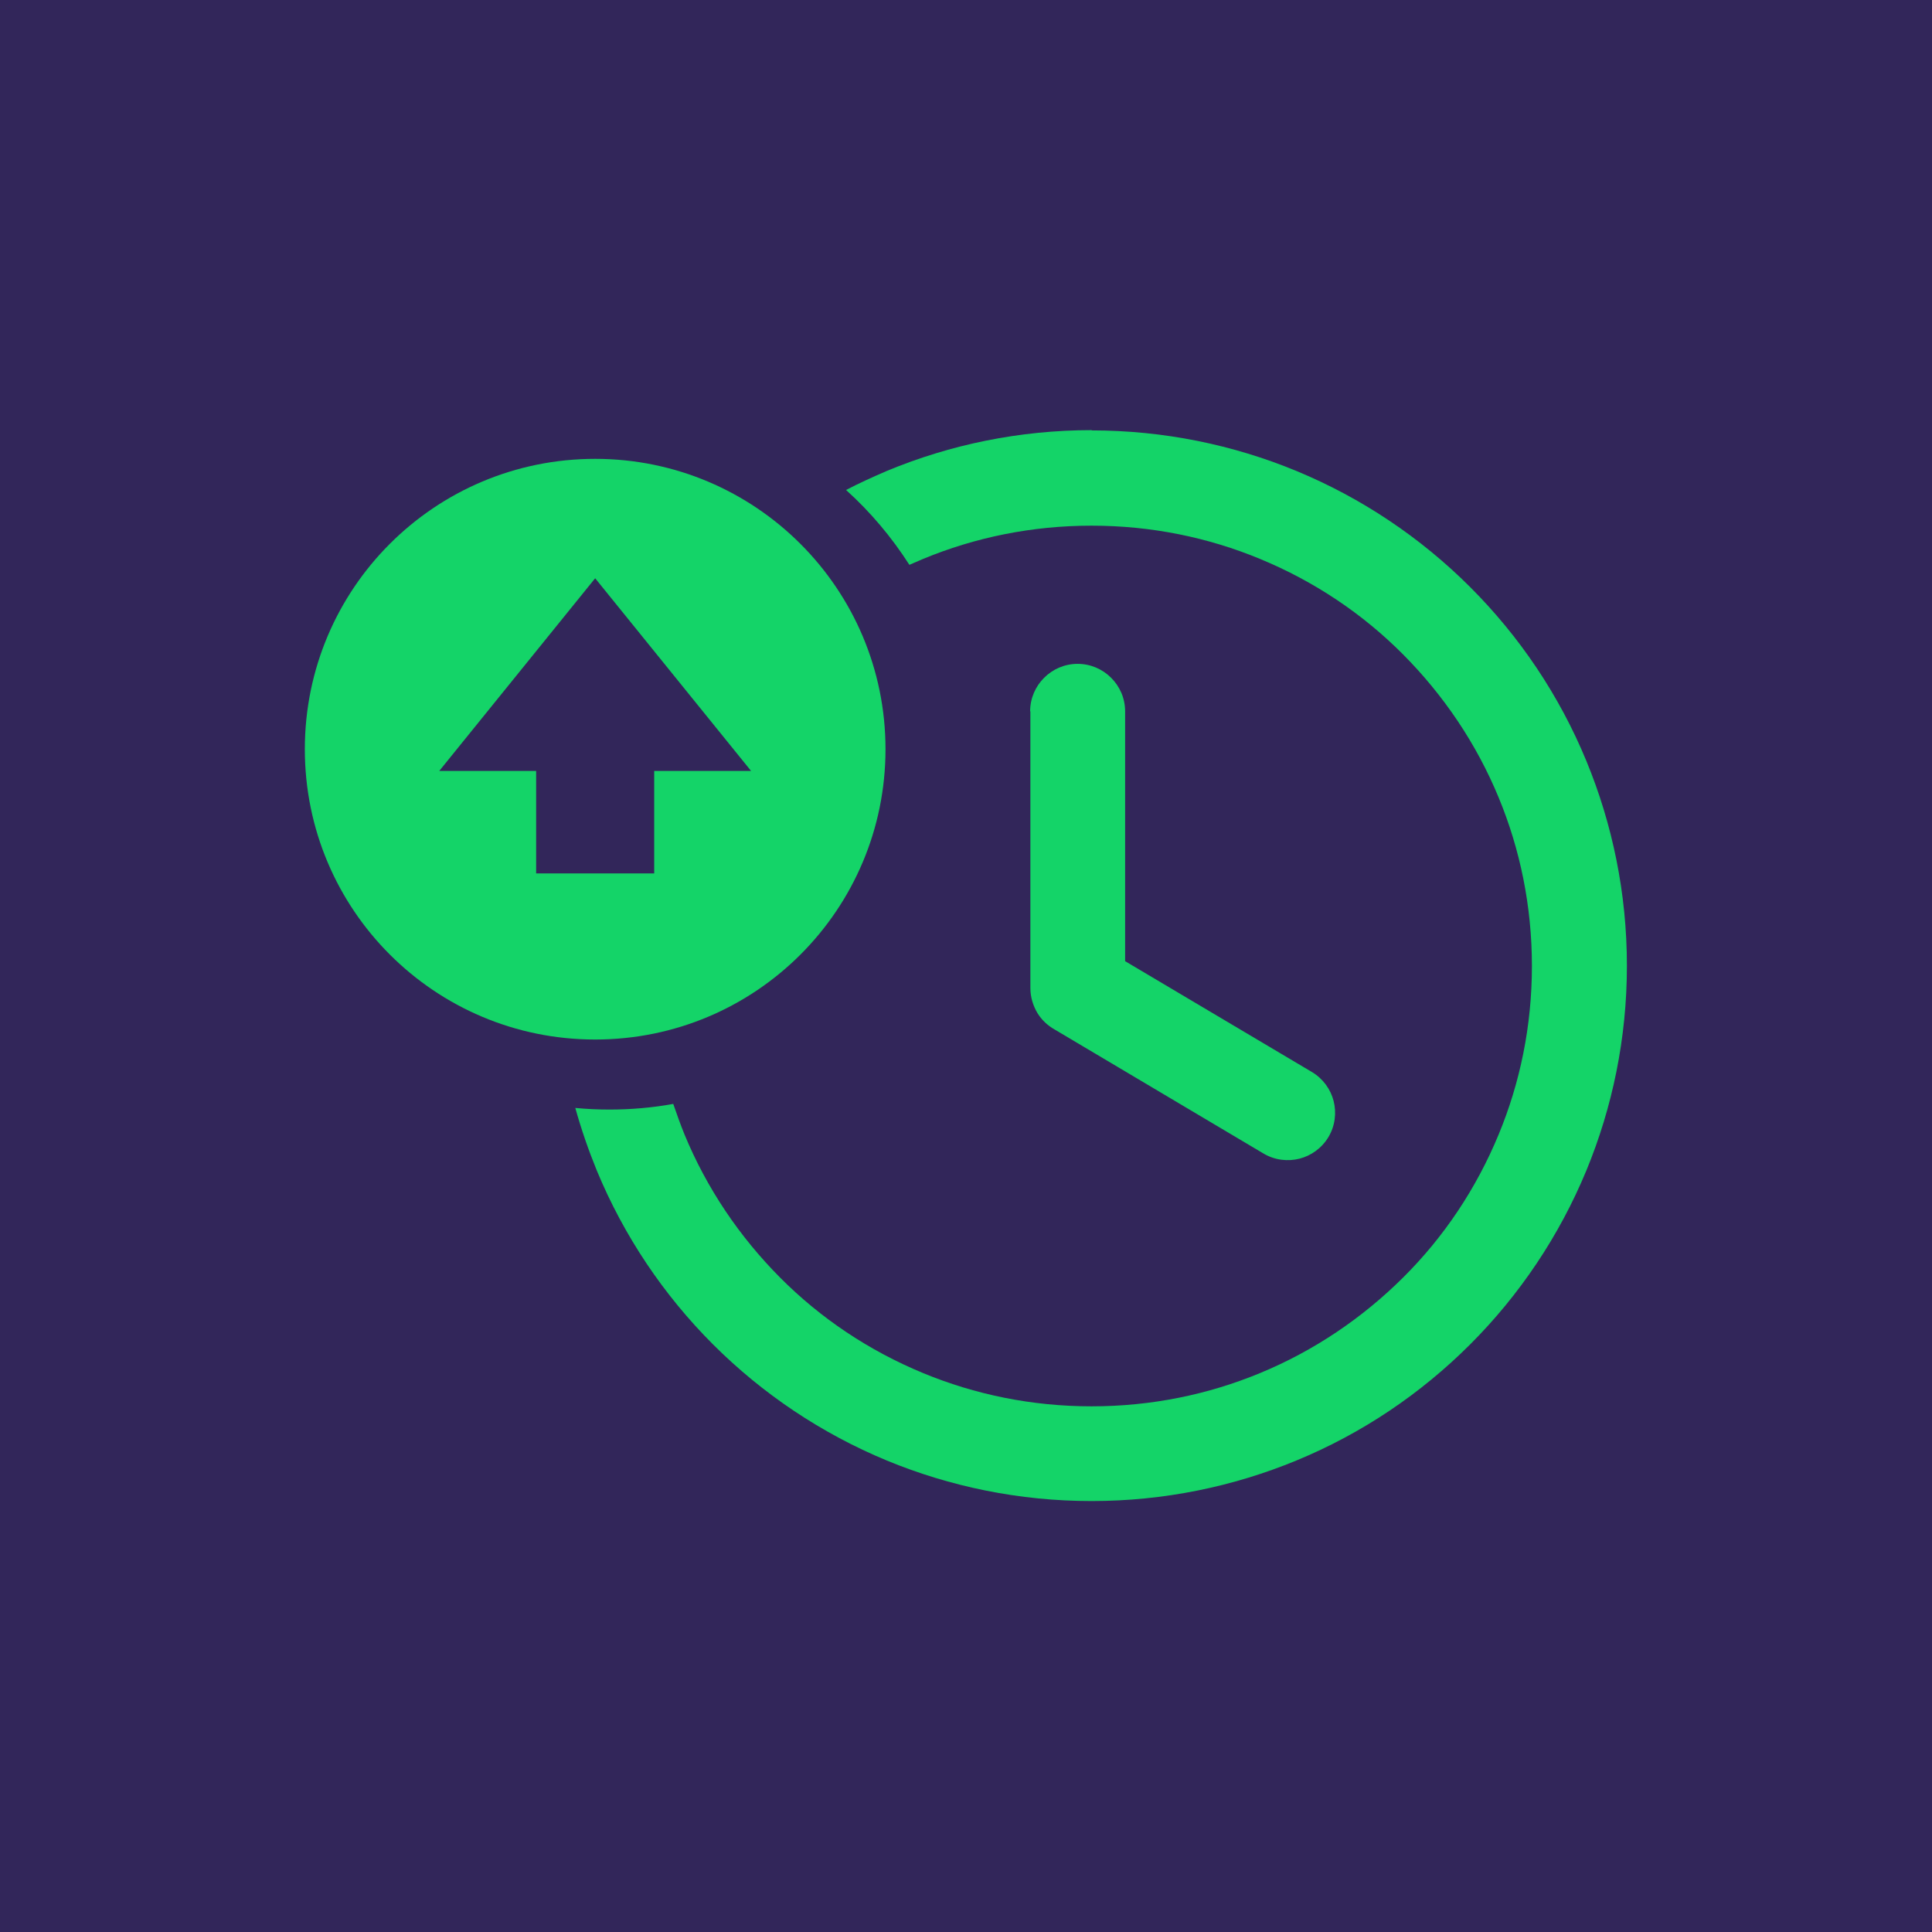<?xml version="1.0" encoding="UTF-8"?>
<svg id="Layer_1" xmlns="http://www.w3.org/2000/svg" viewBox="0 0 72 72">
  <defs>
    <style>
      .cls-1 {
        fill: #32265a;
      }

      .cls-2 {
        fill-rule: evenodd;
      }

      .cls-2, .cls-3 {
        fill: #14d468;
      }
    </style>
  </defs>
  <rect class="cls-1" x="0" width="72" height="72"/>
  <g>
    <path class="cls-3" d="M40.68,16.04c2.7,0,5.28.54,7.63,1.51,2.44,1.01,4.64,2.49,6.48,4.33h0c1.84,1.84,3.32,4.03,4.33,6.48.97,2.35,1.51,4.93,1.51,7.63s-.54,5.28-1.51,7.63c-1.01,2.44-2.49,4.64-4.33,6.48h0c-1.84,1.84-4.03,3.32-6.48,4.33-2.35.97-4.93,1.51-7.63,1.51s-5.28-.54-7.63-1.51c-2.44-1.01-4.64-2.49-6.48-4.33h0c-1.84-1.84-3.32-4.04-4.33-6.48-.31-.76-.58-1.54-.8-2.33.42.04.84.06,1.27.06.81,0,1.61-.07,2.38-.21.13.38.27.77.42,1.14.83,2.01,2.05,3.81,3.56,5.33s3.32,2.73,5.33,3.56c1.93.8,4.05,1.24,6.28,1.24s4.35-.44,6.28-1.24c2.01-.83,3.81-2.05,5.33-3.56s2.73-3.32,3.56-5.33c.8-1.93,1.24-4.05,1.24-6.28s-.44-4.35-1.24-6.28c-.83-2.01-2.05-3.81-3.56-5.33s-3.32-2.73-5.33-3.56c-1.93-.8-4.05-1.24-6.28-1.24s-4.35.44-6.28,1.24c-.17.07-.34.15-.51.22-.66-1.03-1.45-1.97-2.36-2.79.5-.26,1.01-.49,1.52-.71,2.36-.98,4.94-1.52,7.64-1.52h0ZM38.39,26.51c0-.49.2-.93.52-1.25.32-.32.76-.52,1.25-.52s.93.2,1.25.52c.32.32.52.76.52,1.25v9.31l6.96,4.13c.42.25.7.65.81,1.08s.06.92-.19,1.34h0c-.25.42-.65.7-1.08.81s-.92.06-1.34-.19h0l-7.78-4.62c-.27-.15-.49-.36-.65-.62-.16-.27-.26-.59-.26-.92v-10.32h0Z"/>
    <path class="cls-2" d="M22.18,17.1c5.97,0,10.82,4.84,10.82,10.82s-4.84,10.82-10.82,10.82-10.82-4.84-10.82-10.82,4.84-10.82,10.82-10.82h0ZM22.18,21.55l5.81,7.18h-3.61v3.82h-4.4v-3.82h-3.61l5.81-7.18h0Z"/>
  </g>
</svg>